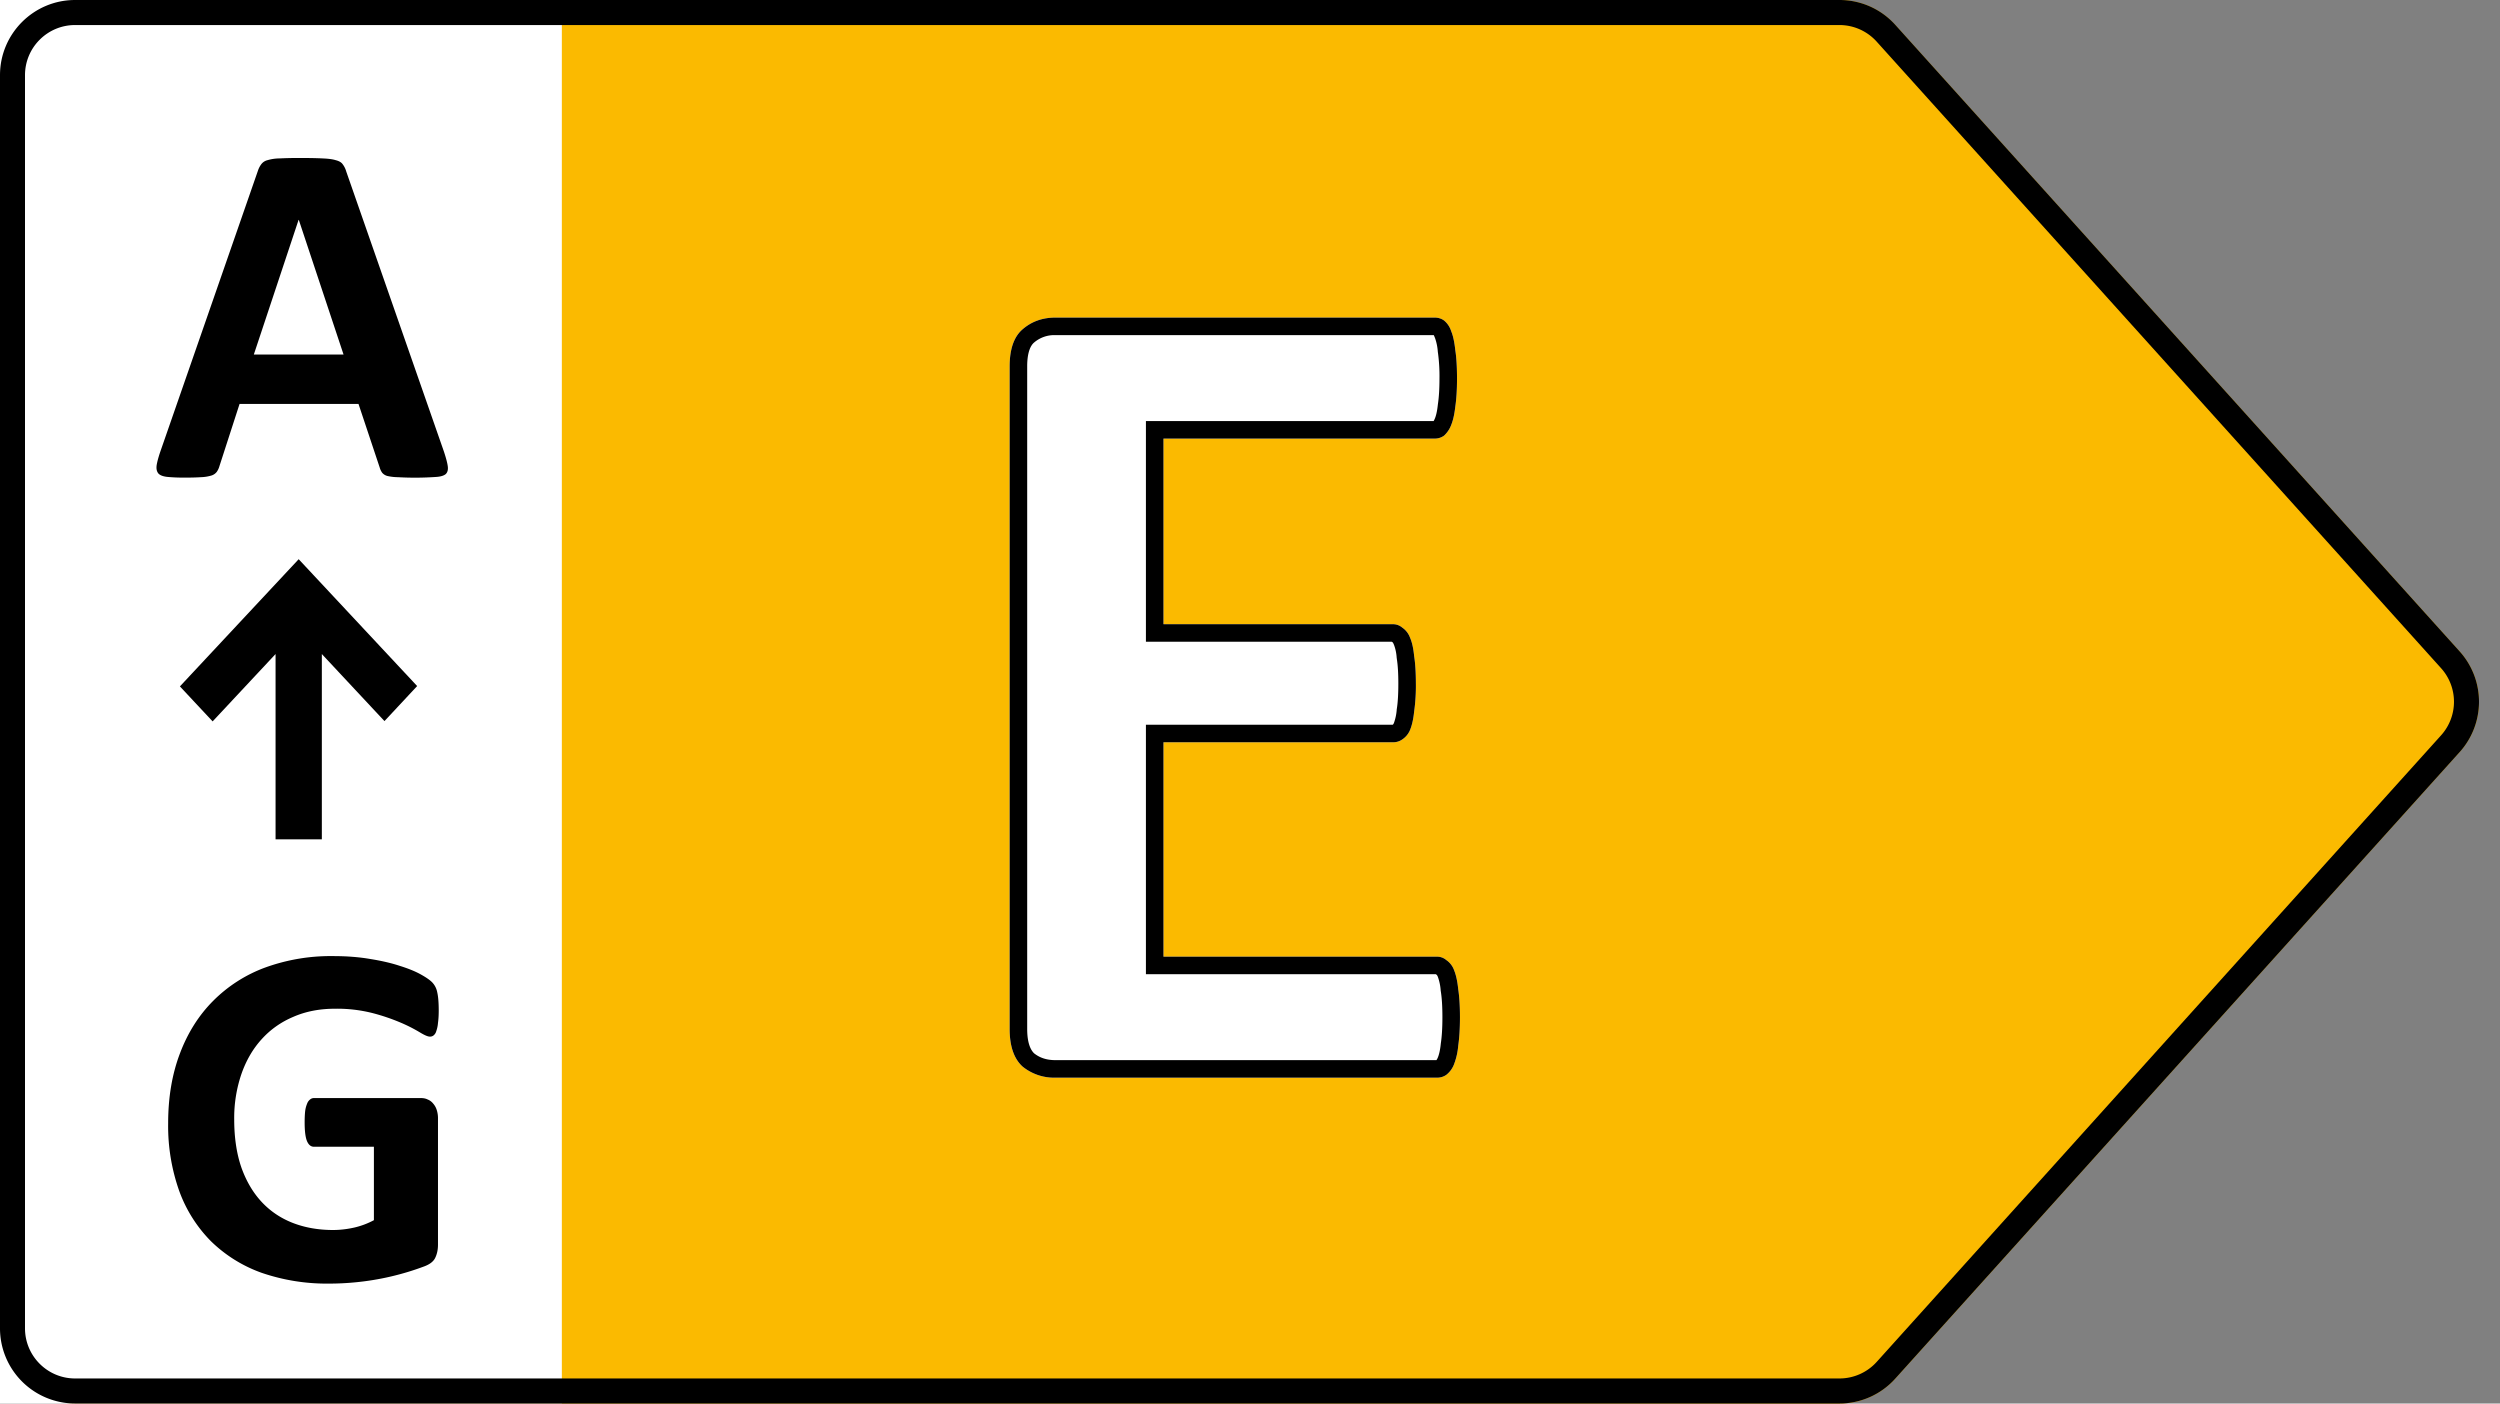 <svg width="57" height="32" fill="none" xmlns="http://www.w3.org/2000/svg"><rect width="100%" height="100%" fill="#808080" stroke="none"/><g clip-path="url(#a)"><path d="M41.94 0H1.712C.767 0 0 .768 0 1.714v28.572C0 31.233.767 32 1.713 32H41.94c.486 0 .948-.206 1.273-.567L56.08 17.148a1.715 1.715 0 0 0 0-2.296L43.212.567A1.713 1.713 0 0 0 41.94 0Z" fill="#FBBA00"/><path d="M33.287 23.192c0 .259-.014.477-.04.656a1.53 1.53 0 0 1-.094.415.561.561 0 0 1-.174.241.358.358 0 0 1-.215.067h-8.7a1.14 1.14 0 0 1-.75-.254c-.196-.179-.294-.464-.294-.857V8.353c0-.393.098-.675.294-.844.206-.179.455-.268.75-.268h8.647c.08 0 .152.022.214.067a.513.513 0 0 1 .161.241c.045.107.075.25.094.429.027.17.04.388.04.656 0 .25-.013.464-.04.643-.019.17-.05.308-.094.415a.626.626 0 0 1-.161.24.358.358 0 0 1-.214.068h-6.184v4.232h5.233c.081 0 .152.027.215.08a.47.47 0 0 1 .174.228c.044.098.076.237.093.415.027.17.04.38.04.63a4.2 4.2 0 0 1-.04.642c-.017.17-.049.309-.093.416a.473.473 0 0 1-.174.214.358.358 0 0 1-.215.067h-5.233v4.888h6.237c.081 0 .152.027.215.08a.47.47 0 0 1 .174.228c.044.107.076.25.094.429.026.17.04.384.04.643Z" fill="#fff"/><path fill-rule="evenodd" clip-rule="evenodd" d="m32.85 23.798.001-.01c.023-.151.036-.349.036-.596 0-.248-.013-.44-.035-.58l-.002-.012-.002-.012a1.162 1.162 0 0 0-.064-.314.22.22 0 0 0-.025-.047l-.018-.011-.004-.004h-6.61v-5.688h5.626l.007-.004a.153.153 0 0 0 .022-.037 1.15 1.15 0 0 0 .063-.297v-.01l.002-.011c.023-.141.035-.332.035-.58 0-.238-.012-.426-.035-.567l-.001-.012-.002-.011a1.003 1.003 0 0 0-.06-.29l-.005-.011a.221.221 0 0 0-.024-.047l-.018-.012-.004-.003h-5.606V9.6h6.56a.463.463 0 0 0 .03-.062c.024-.058.049-.155.065-.304l.001-.008.001-.009c.023-.153.036-.346.036-.583a3.98 3.98 0 0 0-.035-.594l-.002-.01-.001-.012a1.179 1.179 0 0 0-.065-.315l-.005-.01a.472.472 0 0 0-.022-.052h-8.626a.706.706 0 0 0-.488.17c-.071.061-.156.205-.156.542V23.46c0 .325.08.48.157.555.125.1.28.156.487.156h8.686l.002-.002a.296.296 0 0 0 .032-.06c.024-.059.05-.156.065-.302v-.01Zm.129.706a.358.358 0 0 1-.215.067h-8.7a1.14 1.14 0 0 1-.75-.254c-.196-.179-.294-.464-.294-.857V8.353c0-.393.098-.675.294-.844.206-.179.455-.268.75-.268h8.647c.08 0 .152.022.214.067a.513.513 0 0 1 .161.241c.045.107.075.25.094.429.027.17.04.388.04.656 0 .25-.013.464-.04.643-.019.17-.05.308-.094.415a.626.626 0 0 1-.161.24.358.358 0 0 1-.214.068h-6.184v4.232h5.233c.081 0 .152.027.215.08a.47.47 0 0 1 .174.228c.044.098.076.237.093.415.027.17.04.38.04.63a4.2 4.2 0 0 1-.04.642c-.017.17-.049.309-.093.416a.473.473 0 0 1-.174.214.358.358 0 0 1-.215.067h-5.233v4.888h6.237c.081 0 .152.027.215.08a.47.47 0 0 1 .174.228c.044.107.076.25.094.429.026.17.04.384.04.643s-.014.477-.04.656a1.53 1.53 0 0 1-.094.415.561.561 0 0 1-.174.241Z" fill="#000"/><path d="M12.81 0H0v32h12.81V0Z" fill="#fff"/><path d="M10.126 10.31c.044.134.072.24.083.318.011.079-.004.138-.044.179-.042.037-.114.06-.218.067a6.908 6.908 0 0 1-.876.006 1.138 1.138 0 0 1-.24-.028.233.233 0 0 1-.117-.073.382.382 0 0 1-.056-.117L8.174 9.21H5.462l-.457 1.412a.438.438 0 0 1-.061.134.243.243 0 0 1-.117.084.919.919 0 0 1-.229.039 5.28 5.28 0 0 1-.385.01 3.72 3.72 0 0 1-.401-.016c-.097-.011-.164-.037-.201-.078-.037-.045-.05-.106-.04-.184.012-.078.04-.183.084-.313l2.226-6.406a.516.516 0 0 1 .078-.15.25.25 0 0 1 .14-.09.992.992 0 0 1 .273-.04 9.01 9.01 0 0 1 .457-.01c.22 0 .394.003.524.01.13.005.231.018.301.04.075.019.127.048.157.09a.49.49 0 0 1 .083.167l2.232 6.4ZM6.813 5.015h-.006l-1.02 3.069h2.046l-1.02-3.07Zm3.19 18.029c0 .107-.006.2-.017.279a.724.724 0 0 1-.04.19.185.185 0 0 1-.06.094.126.126 0 0 1-.084.028c-.049 0-.126-.034-.234-.1a3.502 3.502 0 0 0-.43-.218 4.567 4.567 0 0 0-.641-.218 3.28 3.28 0 0 0-.86-.1c-.349 0-.665.061-.947.184-.283.119-.525.29-.726.513-.2.22-.354.486-.462.798a3.095 3.095 0 0 0-.162 1.027c0 .413.054.778.162 1.094.111.312.265.575.462.787.197.212.434.372.71.48.278.108.585.162.92.162.163 0 .325-.02.485-.056a1.79 1.79 0 0 0 .446-.168v-1.674H7.158c-.067 0-.119-.04-.156-.123-.037-.085-.056-.228-.056-.43 0-.103.004-.19.012-.262a.646.646 0 0 1 .044-.167.21.21 0 0 1 .067-.095.134.134 0 0 1 .09-.033h2.437c.06 0 .111.01.156.033a.293.293 0 0 1 .122.09.402.402 0 0 1 .084.15.608.608 0 0 1 .028.195v2.874c0 .112-.02.21-.061.296-.037.082-.117.147-.24.195a6.116 6.116 0 0 1-1.584.368 6.125 6.125 0 0 1-.586.029 4.583 4.583 0 0 1-1.55-.246 3.183 3.183 0 0 1-1.155-.72 3.154 3.154 0 0 1-.725-1.15 4.43 4.43 0 0 1-.251-1.54c0-.591.09-1.121.268-1.59.178-.472.431-.872.758-1.2a3.267 3.267 0 0 1 1.183-.759 4.374 4.374 0 0 1 1.55-.262c.313 0 .597.022.854.067.256.041.48.093.669.156.193.06.353.125.48.196.126.07.213.132.262.184a.447.447 0 0 1 .111.223c.022.093.034.233.034.419Zm-.491-7.401L6.81 12.75l-2.708 2.9.746.798 1.435-1.536v4.225h1.055v-4.225l1.428 1.529.746-.8Z" fill="#000"/><path fill-rule="evenodd" clip-rule="evenodd" d="M41.94.571H1.712C1.082.571.57 1.083.57 1.714v28.572c0 .63.511 1.143 1.142 1.143H41.94c.324 0 .633-.138.849-.378l12.868-14.286a1.143 1.143 0 0 0 0-1.53L42.788.949a1.142 1.142 0 0 0-.849-.378ZM1.712 0H41.94c.486 0 .948.206 1.273.567L56.08 14.852a1.715 1.715 0 0 1 0 2.296L43.212 31.433a1.712 1.712 0 0 1-1.273.567H1.713A1.714 1.714 0 0 1 0 30.286V1.714C0 .768.767 0 1.713 0Z" fill="#000"/></g><defs><clipPath id="a"><path fill="#fff" d="M0 0h57v32H0z"/></clipPath></defs></svg>